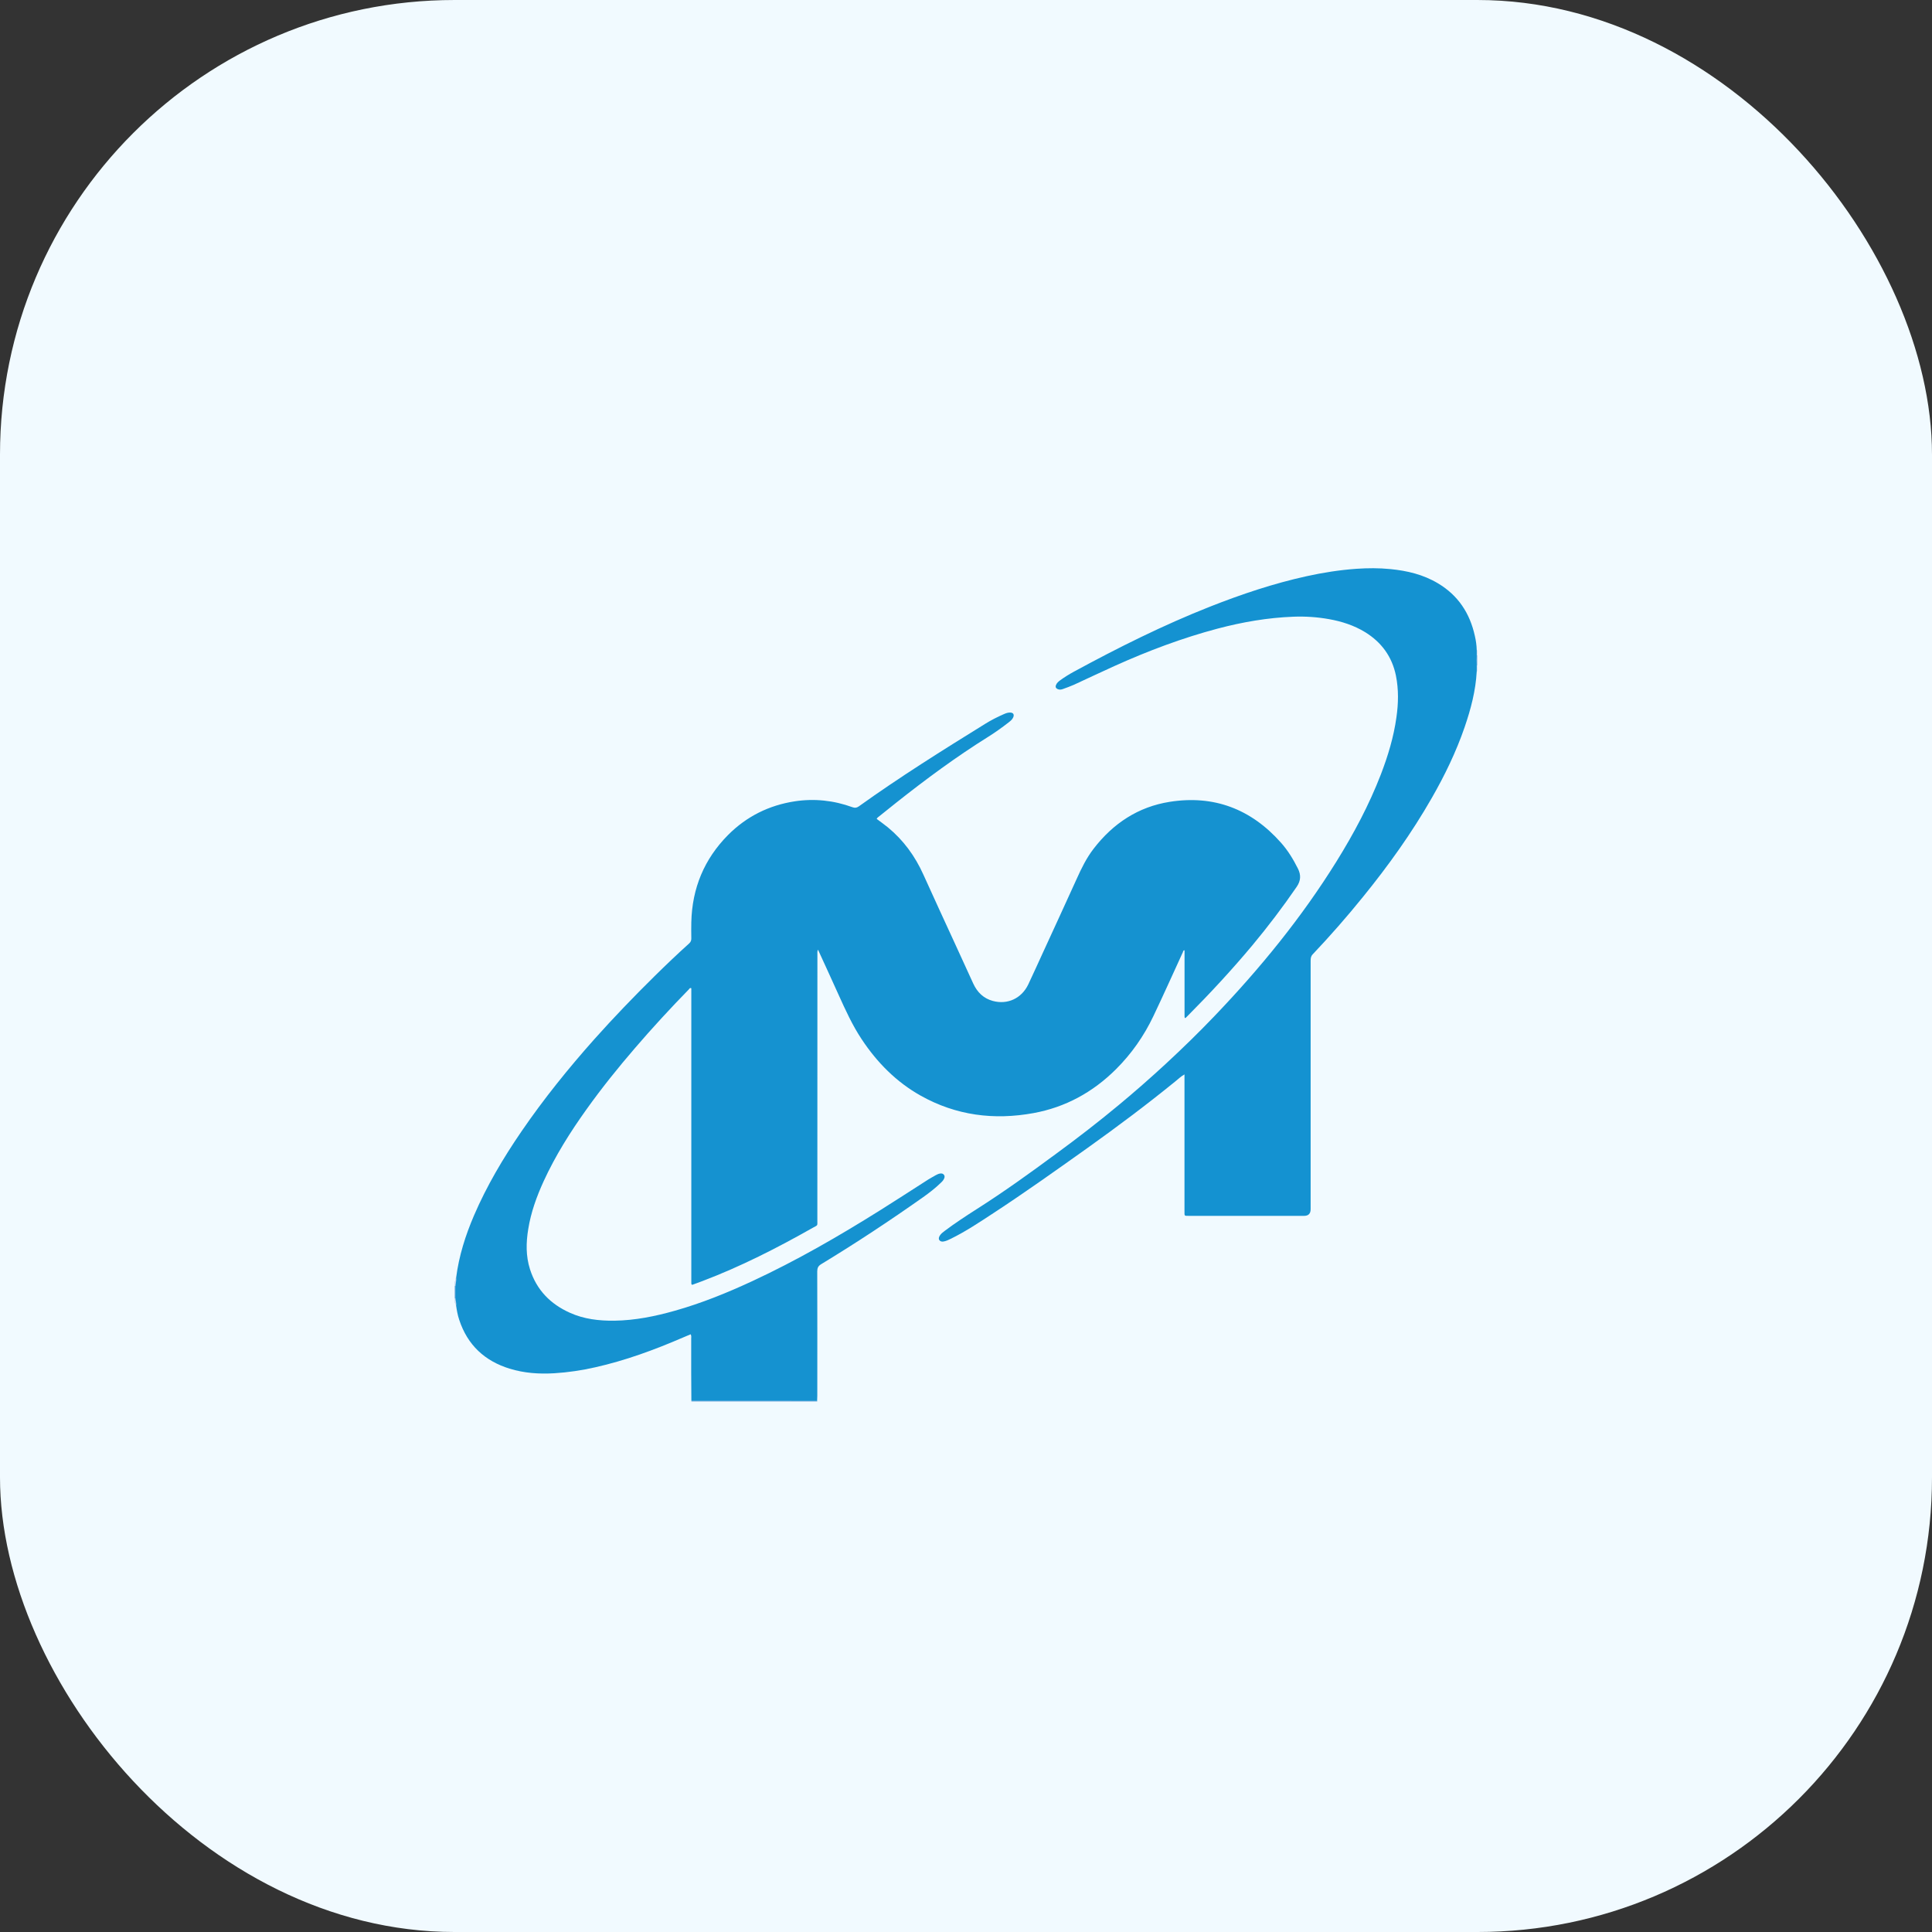 <svg width="34" height="34" viewBox="0 0 34 34" fill="none" xmlns="http://www.w3.org/2000/svg">
<rect x="0" y="0" width="34" height="34" fill="#333333" stroke="none"/>
<rect y="3.05176e-05" width="34" height="34" rx="8" fill="#F1FAFF"/>
<path d="M12.167 24.667C12.167 24.662 12.167 24.657 12.168 24.651C12.195 24.626 12.23 24.628 12.264 24.628C12.938 24.628 13.612 24.628 14.286 24.628C14.319 24.628 14.354 24.627 14.382 24.652C14.382 24.657 14.382 24.662 14.382 24.667H12.168H12.167Z" fill="#97BFE5"/>
<path d="M8 22.852V22.629C8.009 22.624 8.017 22.627 8.022 22.635C8.043 22.706 8.043 22.776 8.022 22.846C8.017 22.855 8.009 22.857 8 22.852Z" fill="#7FB2E0"/>
<path d="M26 11.531V11.71C25.991 11.714 25.984 11.713 25.978 11.704C25.959 11.648 25.959 11.593 25.978 11.537C25.984 11.528 25.991 11.527 26 11.531V11.531Z" fill="#98BFE6"/>
<path d="M8.014 22.629C8.01 22.629 8.005 22.629 8 22.629C8 22.604 8 22.579 8 22.555C8.026 22.536 8.003 22.499 8.028 22.48C8.063 22.533 8.052 22.582 8.014 22.629Z" fill="#C6D9F0"/>
<path d="M8 22.852C8.005 22.852 8.01 22.852 8.015 22.851C8.046 22.889 8.06 22.928 8.027 22.972C8.011 22.961 8.018 22.936 8 22.927C8 22.902 8 22.877 8 22.852Z" fill="#C6DBF1"/>
<path d="M25.988 11.711C25.992 11.712 25.996 11.711 26 11.71V11.814C25.996 11.815 25.992 11.815 25.988 11.815C25.959 11.78 25.959 11.746 25.988 11.711Z" fill="#C9DCF2"/>
<path d="M26 11.531C25.996 11.53 25.992 11.53 25.988 11.53C25.961 11.5 25.961 11.471 25.988 11.441C25.992 11.441 25.996 11.441 26 11.442V11.531V11.531Z" fill="#CBDCF1"/>
<path d="M8.027 22.972C8.035 22.93 8.017 22.892 8.015 22.851C8.015 22.777 8.015 22.703 8.015 22.629C8.02 22.579 8.035 22.531 8.028 22.48C8.077 22.101 8.191 21.742 8.34 21.394C8.566 20.868 8.856 20.38 9.177 19.911C9.568 19.34 10 18.805 10.458 18.29C10.799 17.908 11.153 17.54 11.517 17.181C11.717 16.984 11.92 16.79 12.129 16.602C12.157 16.576 12.167 16.549 12.166 16.512C12.164 16.418 12.164 16.323 12.166 16.229C12.18 15.628 12.395 15.116 12.812 14.695C13.14 14.366 13.533 14.172 13.986 14.102C14.334 14.049 14.673 14.086 15.003 14.206C15.048 14.222 15.078 14.216 15.115 14.19C15.837 13.672 16.589 13.202 17.343 12.735C17.446 12.671 17.554 12.617 17.665 12.568C17.703 12.551 17.742 12.537 17.784 12.54C17.833 12.544 17.851 12.575 17.832 12.622C17.815 12.663 17.782 12.688 17.749 12.714C17.636 12.802 17.519 12.886 17.398 12.962C16.832 13.315 16.296 13.711 15.772 14.126C15.673 14.204 15.575 14.284 15.476 14.363C15.459 14.377 15.439 14.388 15.428 14.411C15.494 14.461 15.561 14.508 15.625 14.56C15.899 14.786 16.104 15.066 16.251 15.394C16.434 15.801 16.622 16.205 16.808 16.611C16.915 16.844 17.021 17.077 17.128 17.31C17.199 17.464 17.31 17.571 17.472 17.615C17.73 17.685 17.978 17.571 18.096 17.324C18.186 17.135 18.271 16.943 18.359 16.753C18.555 16.325 18.753 15.898 18.947 15.469C19.031 15.281 19.121 15.098 19.246 14.936C19.591 14.487 20.035 14.198 20.584 14.111C21.359 13.988 22.015 14.234 22.544 14.831C22.665 14.967 22.76 15.123 22.842 15.287C22.898 15.399 22.892 15.501 22.82 15.606C22.575 15.963 22.314 16.307 22.038 16.638C21.676 17.071 21.294 17.483 20.897 17.882C20.885 17.894 20.873 17.905 20.86 17.918C20.856 17.906 20.86 17.919 20.852 17.913C20.85 17.912 20.849 17.909 20.848 17.907C20.847 17.9 20.846 17.893 20.846 17.886C20.846 17.499 20.846 17.112 20.846 16.724C20.821 16.722 20.822 16.745 20.816 16.758C20.643 17.134 20.474 17.513 20.296 17.886C20.13 18.234 19.912 18.545 19.641 18.815C19.232 19.223 18.747 19.487 18.186 19.589C17.494 19.715 16.827 19.632 16.203 19.282C15.775 19.042 15.437 18.701 15.164 18.289C15 18.042 14.878 17.773 14.756 17.503C14.639 17.242 14.519 16.983 14.395 16.712C14.38 16.747 14.385 16.772 14.385 16.796C14.384 18.353 14.385 19.91 14.384 21.467C14.384 21.583 14.397 21.554 14.302 21.608C13.675 21.963 13.034 22.29 12.361 22.545C12.3 22.568 12.239 22.59 12.182 22.611C12.174 22.606 12.172 22.606 12.171 22.604C12.169 22.602 12.168 22.6 12.168 22.597C12.167 22.593 12.166 22.588 12.166 22.583C12.166 20.852 12.166 19.122 12.166 17.392C12.141 17.379 12.133 17.4 12.123 17.411C11.797 17.745 11.48 18.089 11.175 18.444C10.876 18.791 10.589 19.148 10.322 19.522C10.036 19.922 9.774 20.337 9.567 20.788C9.444 21.058 9.343 21.336 9.296 21.631C9.257 21.868 9.253 22.105 9.327 22.337C9.444 22.704 9.689 22.95 10.028 23.102C10.277 23.215 10.542 23.245 10.812 23.242C11.176 23.237 11.53 23.165 11.879 23.066C12.347 22.934 12.797 22.751 13.239 22.546C14.018 22.184 14.761 21.755 15.49 21.298C15.774 21.12 16.055 20.937 16.338 20.756C16.381 20.729 16.426 20.706 16.47 20.68C16.494 20.667 16.518 20.656 16.545 20.652C16.572 20.648 16.599 20.653 16.615 20.679C16.63 20.703 16.622 20.726 16.611 20.749C16.596 20.779 16.573 20.801 16.55 20.822C16.457 20.912 16.354 20.991 16.249 21.066C15.663 21.48 15.065 21.875 14.452 22.247C14.399 22.279 14.382 22.314 14.382 22.376C14.384 23.105 14.384 23.834 14.383 24.563C14.383 24.593 14.382 24.622 14.38 24.652C13.642 24.652 12.905 24.651 12.167 24.651C12.166 24.488 12.165 24.325 12.164 24.161C12.164 23.96 12.164 23.76 12.164 23.559C12.164 23.535 12.17 23.51 12.155 23.481C12.107 23.501 12.059 23.522 12.01 23.542C11.512 23.757 11.005 23.943 10.476 24.062C10.238 24.116 9.998 24.152 9.755 24.167C9.487 24.183 9.224 24.165 8.968 24.086C8.534 23.952 8.228 23.674 8.081 23.225C8.053 23.143 8.039 23.058 8.026 22.972L8.027 22.972Z" fill="#1592D0"/>
<path d="M25.988 11.441C25.988 11.471 25.988 11.501 25.988 11.53C25.984 11.591 25.984 11.651 25.988 11.711C25.988 11.746 25.988 11.781 25.988 11.815C25.97 12.155 25.884 12.479 25.775 12.797C25.625 13.233 25.425 13.645 25.197 14.043C24.844 14.66 24.433 15.234 23.987 15.783C23.705 16.132 23.41 16.469 23.102 16.794C23.069 16.828 23.065 16.864 23.065 16.907C23.065 18.365 23.065 19.823 23.065 21.28C23.065 21.358 23.026 21.397 22.95 21.397C22.287 21.397 21.623 21.397 20.96 21.397C20.948 21.397 20.936 21.397 20.924 21.397C20.84 21.397 20.845 21.403 20.845 21.317C20.845 20.543 20.845 19.77 20.845 18.996V18.908C20.782 18.943 20.739 18.986 20.692 19.024C20.186 19.436 19.664 19.827 19.133 20.206C18.59 20.592 18.047 20.979 17.49 21.344C17.242 21.506 16.996 21.672 16.729 21.802C16.69 21.822 16.651 21.84 16.607 21.848C16.577 21.854 16.548 21.849 16.53 21.822C16.513 21.796 16.525 21.769 16.539 21.745C16.56 21.711 16.591 21.687 16.622 21.664C16.805 21.526 16.997 21.401 17.189 21.278C17.669 20.973 18.131 20.64 18.589 20.302C18.964 20.027 19.332 19.743 19.69 19.445C19.97 19.213 20.243 18.973 20.51 18.727C20.806 18.453 21.095 18.172 21.374 17.88C22.174 17.044 22.905 16.15 23.52 15.16C23.823 14.672 24.093 14.167 24.301 13.628C24.426 13.303 24.527 12.97 24.575 12.622C24.61 12.379 24.615 12.134 24.566 11.89C24.497 11.553 24.311 11.303 24.026 11.126C23.828 11.005 23.613 10.936 23.389 10.896C23.182 10.859 22.972 10.845 22.762 10.853C22.31 10.87 21.867 10.947 21.43 11.062C20.808 11.227 20.207 11.453 19.619 11.718C19.378 11.826 19.141 11.94 18.901 12.05C18.837 12.079 18.77 12.102 18.705 12.126C18.675 12.137 18.644 12.141 18.613 12.127C18.581 12.113 18.57 12.088 18.584 12.055C18.598 12.019 18.626 11.995 18.656 11.973C18.733 11.917 18.813 11.867 18.896 11.822C19.676 11.398 20.469 11.002 21.294 10.676C21.847 10.458 22.41 10.269 22.991 10.141C23.281 10.077 23.573 10.031 23.869 10.01C24.07 9.996 24.269 9.995 24.469 10.015C24.764 10.044 25.049 10.111 25.308 10.267C25.658 10.476 25.867 10.789 25.955 11.191C25.974 11.273 25.986 11.357 25.988 11.441L25.988 11.441Z" fill="#1492D1"/>
</svg>
